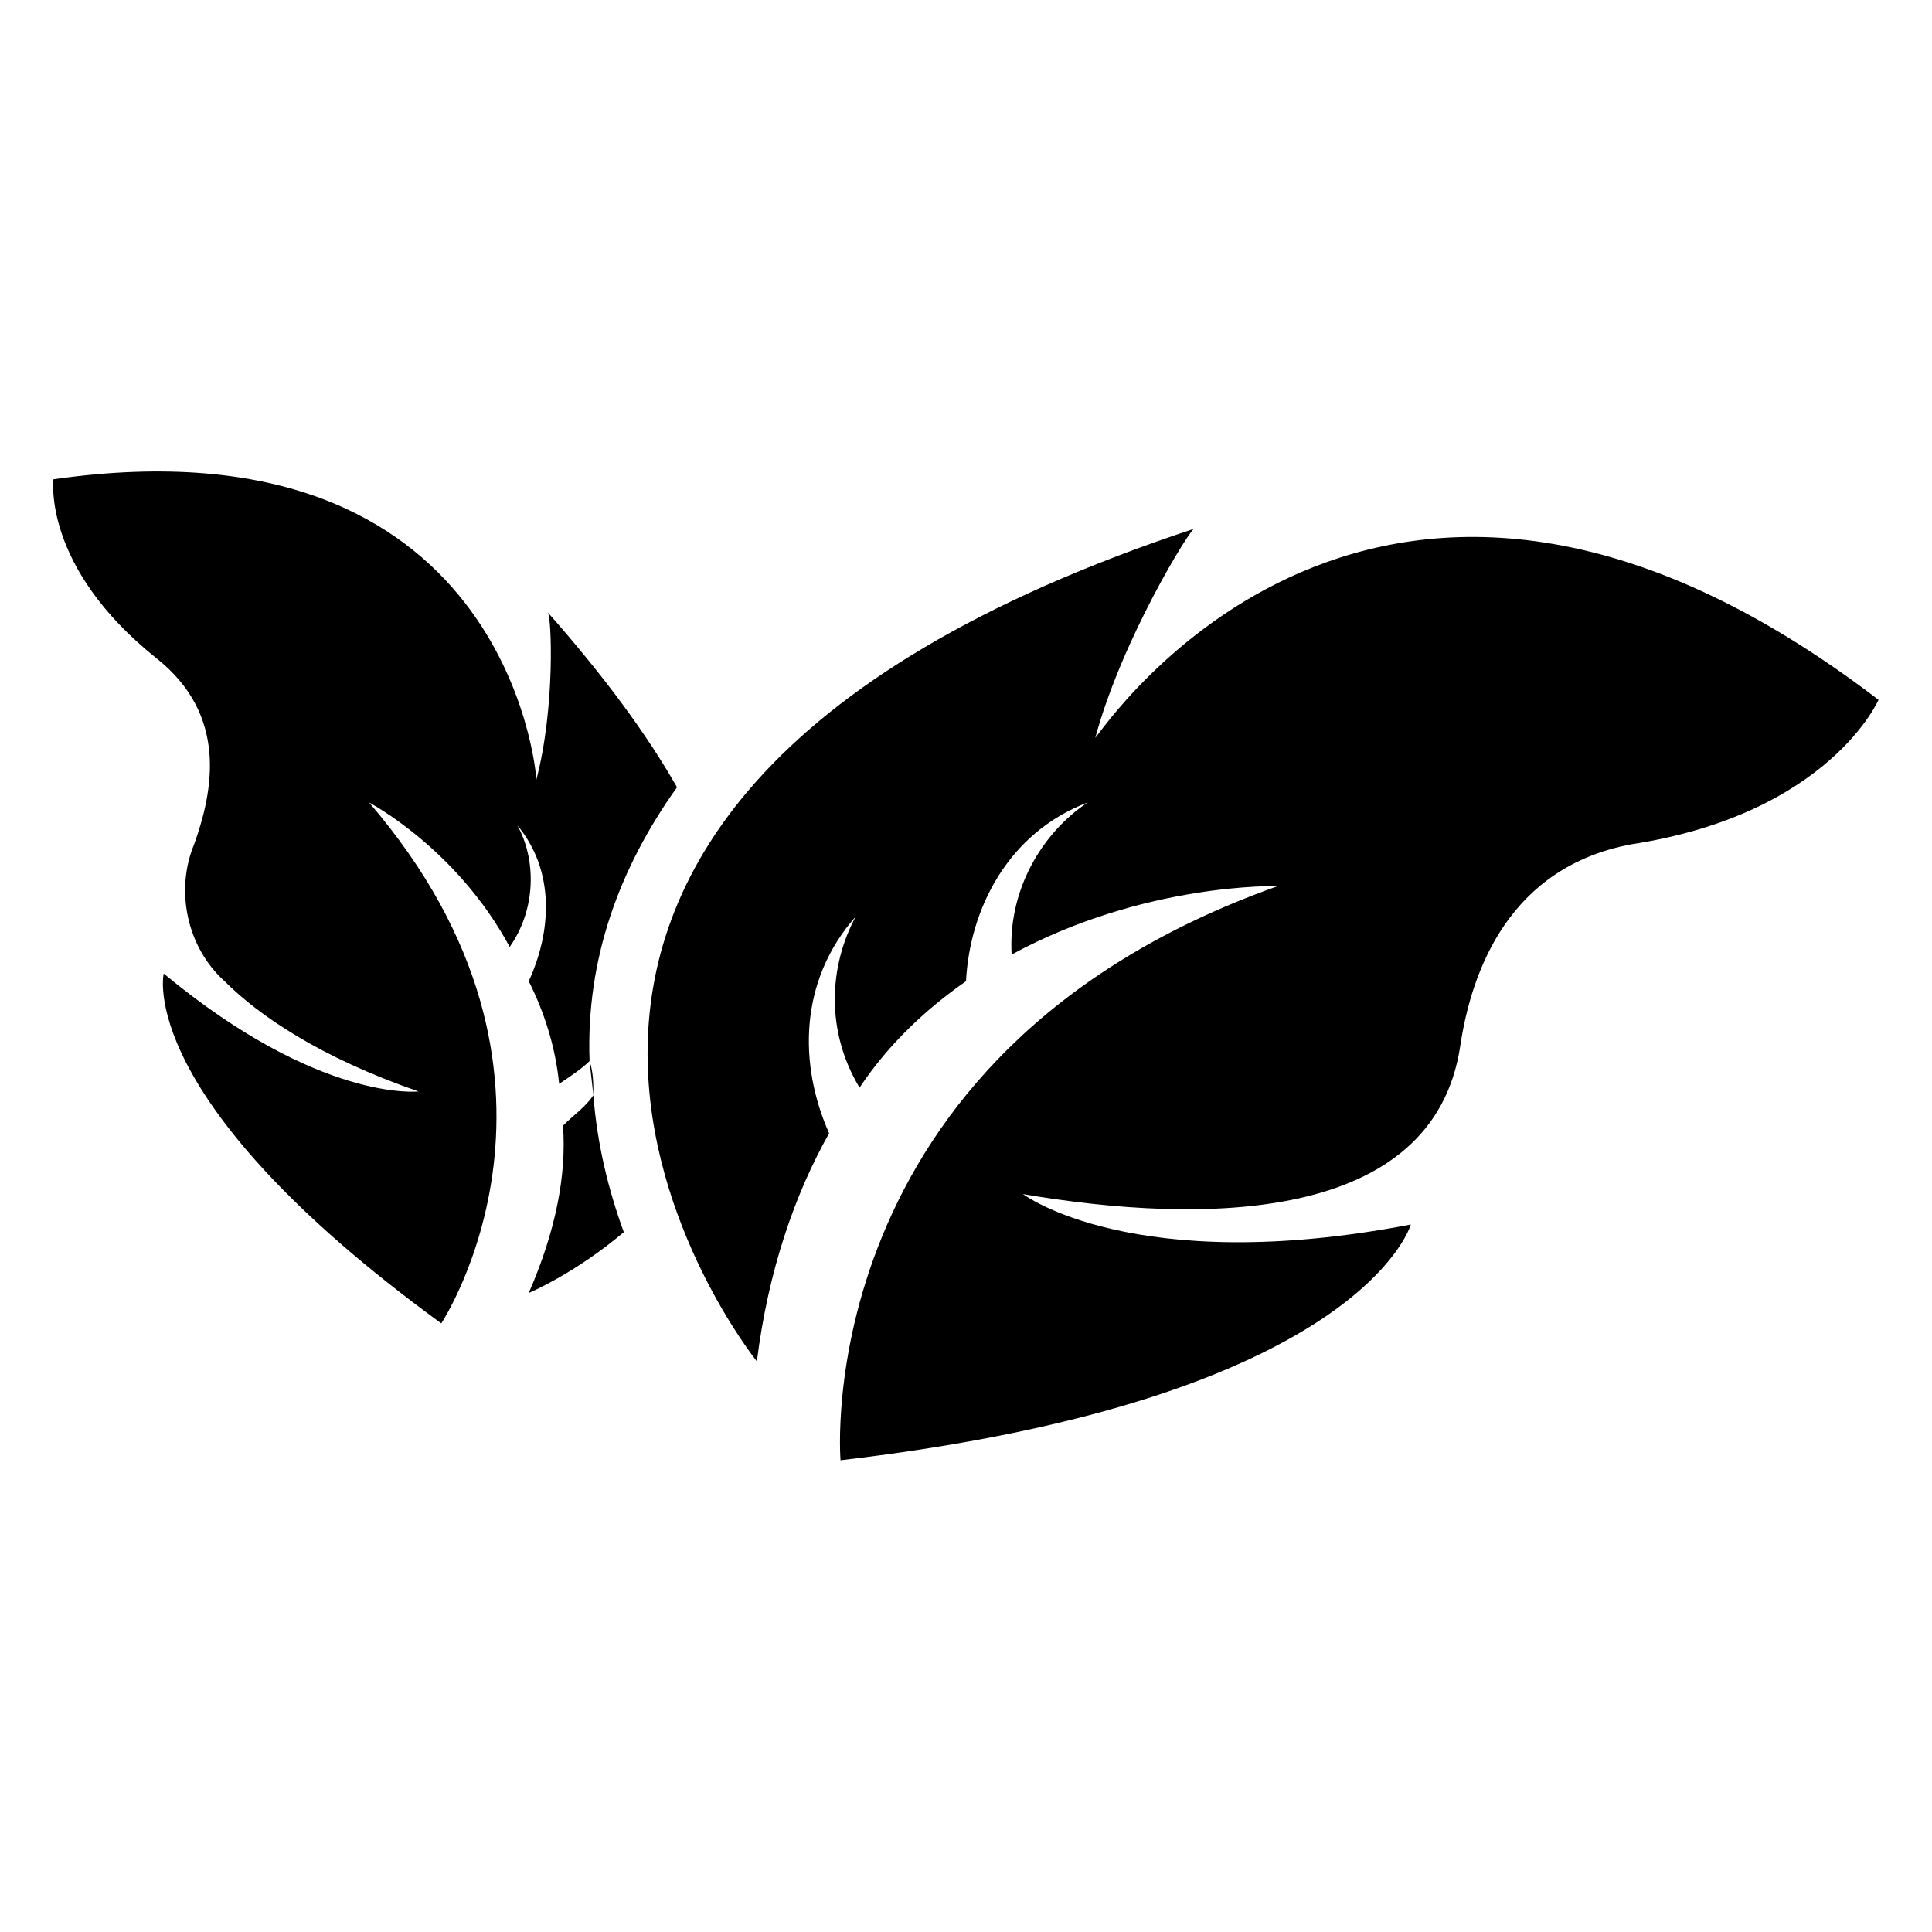<?xml version="1.0" encoding="UTF-8"?>
<!-- Uploaded to: ICON Repo, www.iconrepo.com, Generator: ICON Repo Mixer Tools -->
<svg fill="#000000" width="800px" height="800px" version="1.1" viewBox="144 144 512 512" xmlns="http://www.w3.org/2000/svg">
 <g>
  <path d="m301.25 434.26c0-3.023 0-6.047-1.008-9.07"/>
  <path d="m434.26 339.54c7.055-26.199 25.191-55.418 26.199-55.418-231.75 76.578-115.88 220.66-115.88 220.66 3.023-24.184 10.078-44.336 19.145-60.457-8.062-18.137-8.062-40.305 7.055-57.434-7.055 13.098-8.062 30.23 1.008 45.344 8.062-12.09 18.137-21.16 28.215-28.215 1.008-19.145 11.082-39.297 32.242-47.359-12.09 8.062-21.16 23.176-20.152 40.305 35.266-19.145 70.535-18.137 70.535-18.137-124.95 44.336-115.88 152.15-115.88 152.15 138.04-16.121 151.14-62.473 151.14-62.473-73.559 14.109-102.78-8.059-102.78-8.059 47.359 8.062 108.82 8.062 115.88-39.297 3.023-20.152 13.098-47.359 45.344-53.402 52.395-8.062 65.496-38.289 65.496-38.289-133.01-101.77-205.55 8.059-207.57 10.074z"/>
  <path d="m301.25 434.26c1.008 13.098 4.031 25.191 8.062 36.273-13.098 11.082-25.191 16.121-25.191 16.121 7.055-16.121 10.078-31.234 9.07-44.336 3.023-3.019 6.047-5.035 8.059-8.059z"/>
  <path d="m241.8 356.67c62.473 72.547 19.145 138.04 19.145 138.04-81.617-59.449-73.555-92.699-73.555-92.699 41.312 34.258 67.512 31.234 67.512 31.234-26.199-9.07-42.32-20.152-51.387-29.223-10.078-9.07-13.098-24.184-8.062-36.273 5.039-14.105 9.07-34.258-10.078-49.375-30.23-24.184-27.207-47.359-27.207-47.359 119.91-17.129 127.97 77.586 127.97 79.602 5.039-19.145 4.031-43.328 3.023-44.336 15.113 17.129 26.199 32.242 34.258 46.352-15.113 21.16-24.184 45.344-23.176 72.547-2.016 2.016-5.039 4.031-8.062 6.047-1.008-10.078-4.031-19.145-8.062-27.207 6.047-13.098 7.055-29.223-3.023-41.312 5.039 9.07 5.039 22.168-2.016 32.242-14.102-26.191-37.277-38.281-37.277-38.281z"/>
 </g>
</svg>